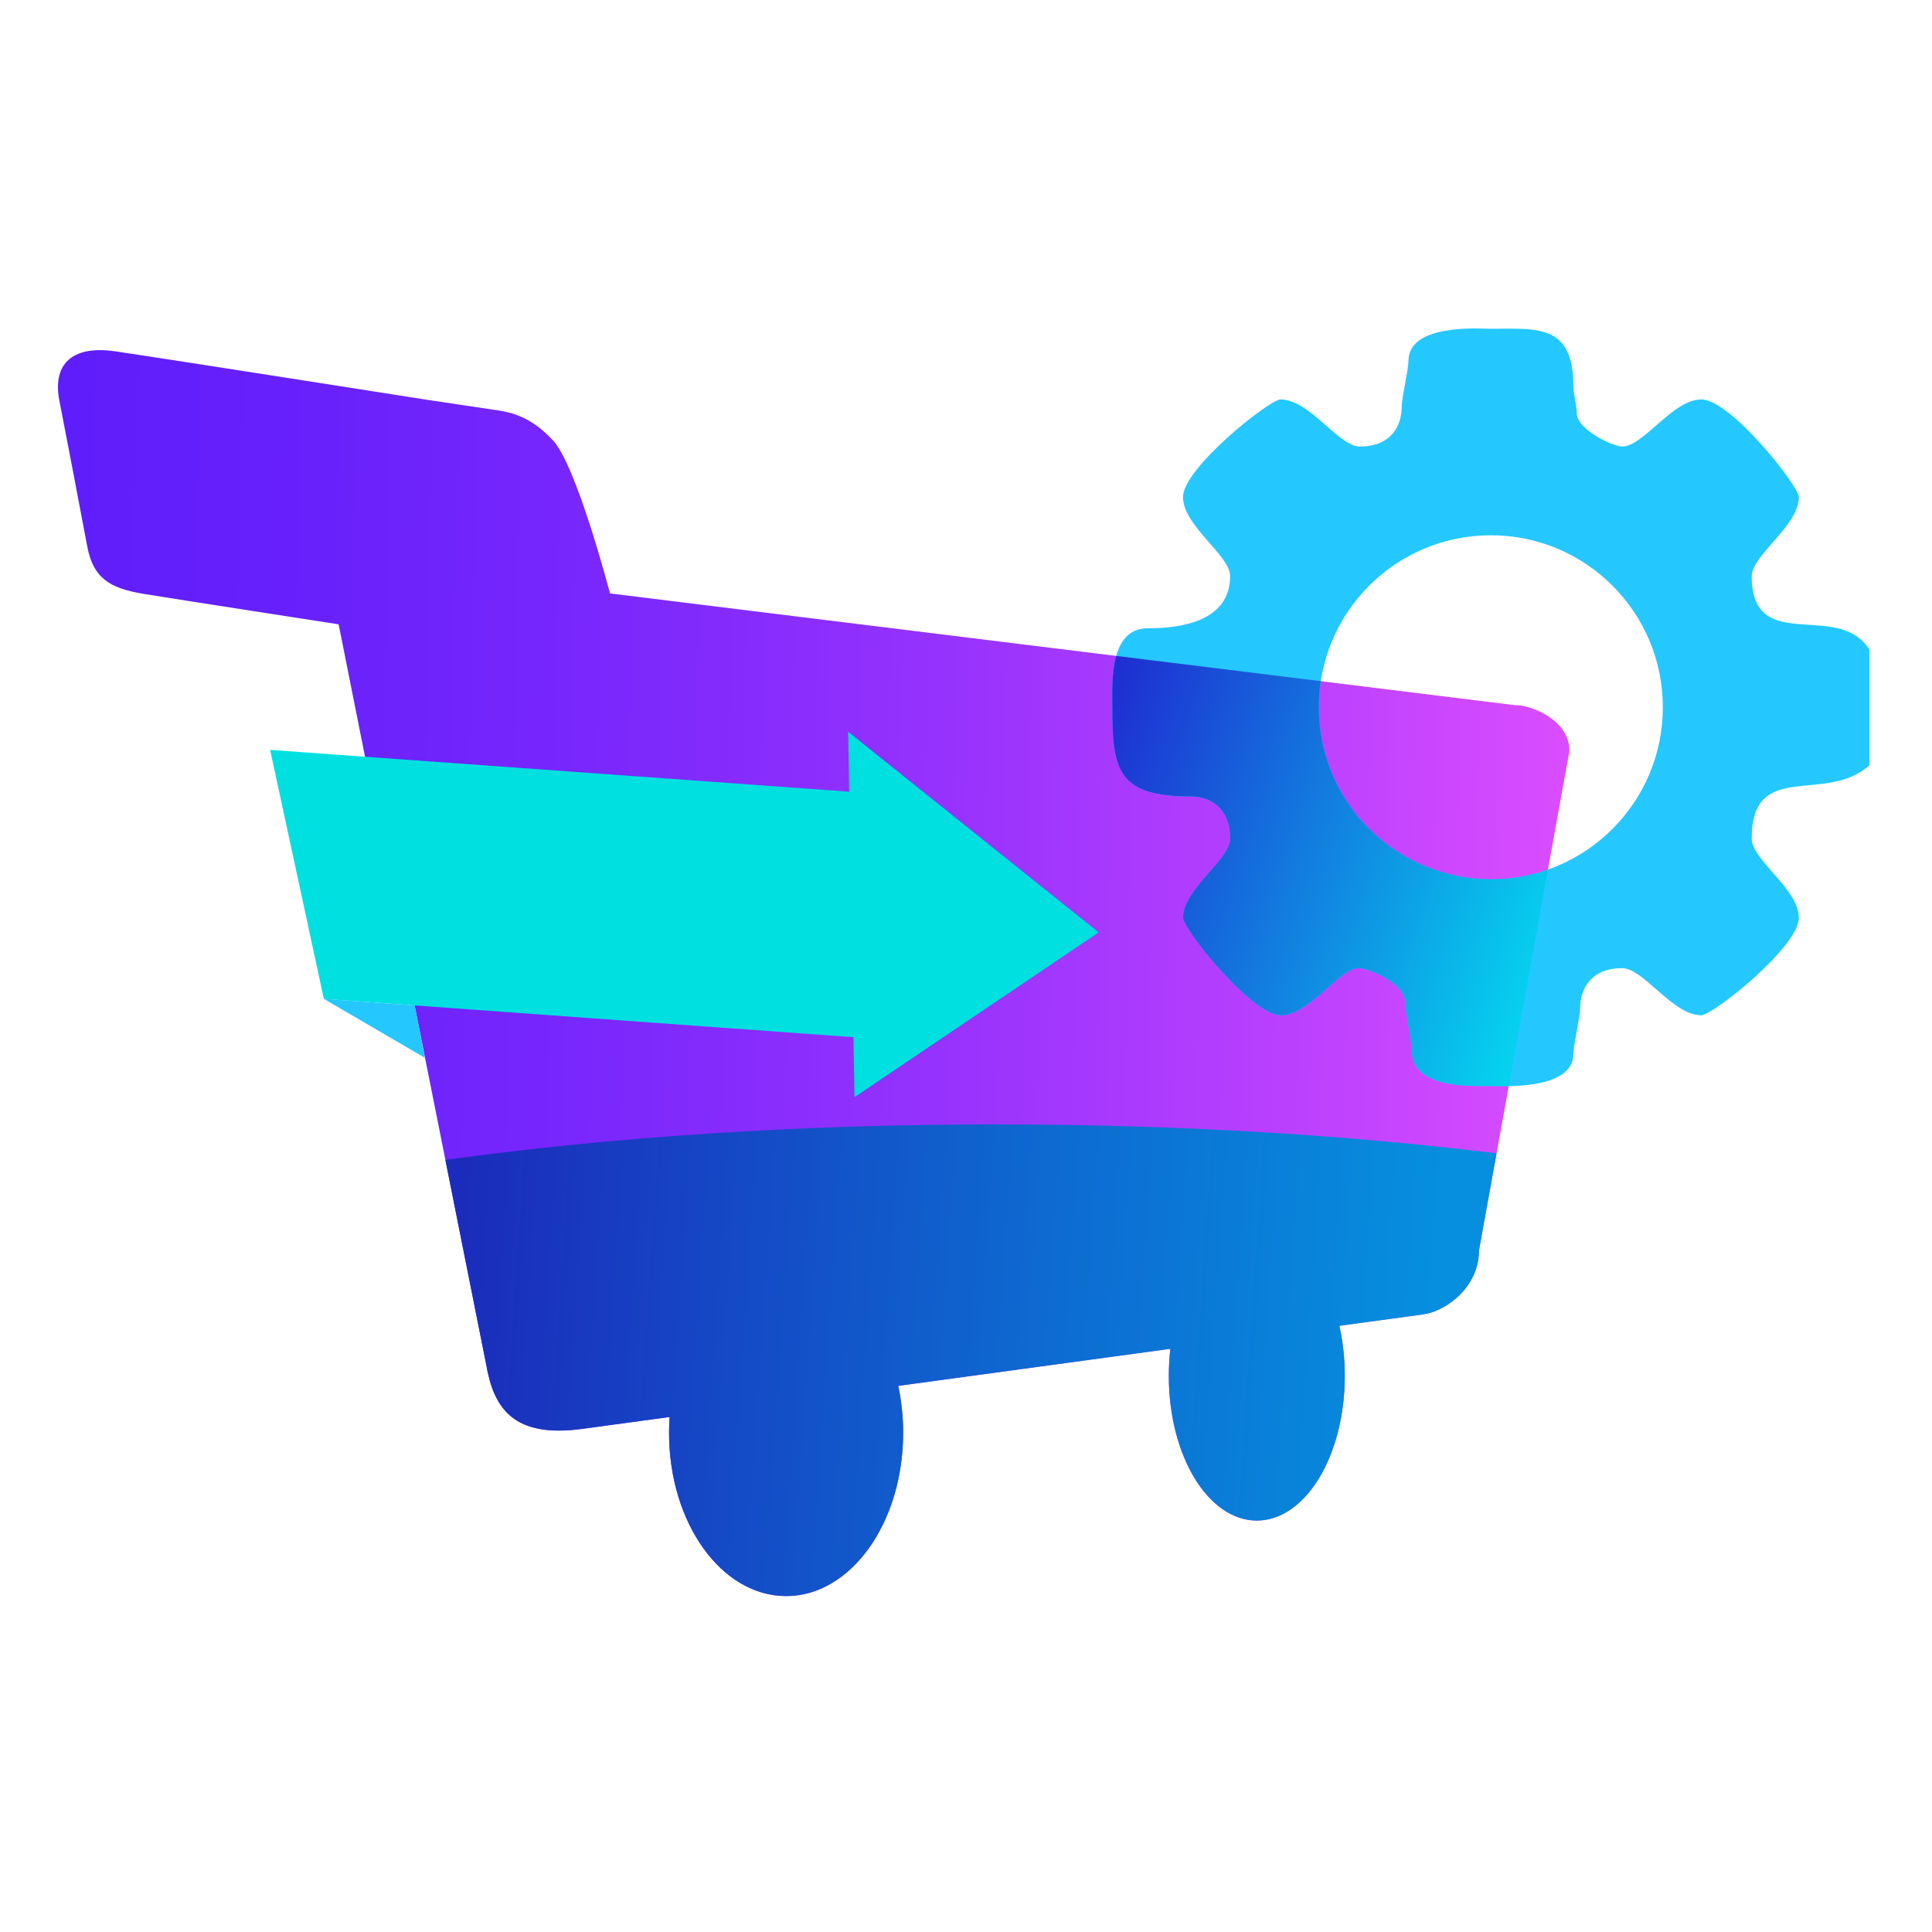 <?xml version="1.0" encoding="UTF-8"?>
<svg xmlns="http://www.w3.org/2000/svg" width="200" height="200" viewBox="0 0 200 200" fill="none">
  <path d="M69.259 148.324C69.259 147.771 69.279 147.225 69.316 146.687L60.399 147.9C53.172 148.92 51.116 145.812 50.327 141.244L35.056 64.629C35.056 64.629 18.472 62.07 14.868 61.478C11.264 60.887 9.626 59.781 9.02 56.511C8.413 53.241 6.584 43.686 6.154 41.516C5.434 37.918 7.212 35.683 11.929 36.37C16.645 37.056 44.321 41.405 44.321 41.405L51.426 42.463C51.701 42.503 51.977 42.552 52.252 42.609C54.27 43.023 55.795 44.05 57.189 45.531C59.656 48.027 63.145 61.432 63.145 61.432L156.87 73.005C158.058 72.91 162.465 74.302 162.465 77.741L153.107 129.417C153.107 133.337 149.591 135.755 147.342 136.063L138.651 137.247C139.013 138.863 139.212 140.611 139.212 142.436C139.212 150.706 135.135 157.41 130.104 157.41C125.076 157.41 120.998 150.706 120.998 142.436C120.998 141.477 121.052 140.539 121.157 139.628L92.984 143.464C93.315 145.004 93.492 146.634 93.492 148.324C93.492 157.659 88.068 165.226 81.378 165.226C74.684 165.226 69.259 157.659 69.259 148.324Z" fill="url(#paint0_linear_2866_540)"></path>
  <path d="M46.108 120.076C62.994 117.732 82.437 116.396 103.132 116.396C121.722 116.396 139.3 117.474 154.923 119.391L153.107 129.415C153.107 133.335 149.589 135.753 147.34 136.061L138.651 137.245C139.013 138.861 139.212 140.609 139.212 142.434C139.212 150.704 135.136 157.408 130.104 157.408C125.075 157.408 120.996 150.704 120.996 142.434C120.996 141.475 121.053 140.536 121.156 139.625L92.984 143.462C93.313 145.002 93.492 146.632 93.492 148.322C93.492 157.657 88.067 165.224 81.378 165.224C74.685 165.224 69.262 157.657 69.262 148.322C69.262 147.769 69.28 147.223 69.32 146.685L60.4 147.898C53.173 148.918 51.119 145.81 50.329 141.242L46.108 120.076Z" fill="url(#paint1_linear_2866_540)"></path>
  <path fill-rule="evenodd" clip-rule="evenodd" d="M136.522 73.219C136.522 83.054 144.495 91.026 154.328 91.026C164.164 91.026 172.136 83.054 172.136 73.219C172.136 63.383 164.164 55.411 154.328 55.411C144.494 55.411 136.522 63.383 136.522 73.219ZM154.339 34.035C158.998 34.035 162.873 33.468 162.873 39.956C162.873 40.827 163.221 41.87 163.221 42.742C163.221 44.483 166.967 46.225 167.924 46.225C170.145 46.225 173.15 41.349 176.111 41.349C179.158 41.349 186.214 50.319 186.214 51.453C186.214 54.456 181.336 57.461 181.336 59.639C181.336 67.912 190.28 62.072 193.516 67.254V79.219C188.986 83.326 181.336 78.537 181.336 86.811C181.336 89.032 186.214 92.037 186.214 94.999C186.214 98.047 177.288 105.102 176.111 105.102C173.15 105.102 170.145 100.224 167.924 100.224C164.701 100.224 163.57 102.358 163.57 104.405C163.57 105.276 162.873 108.239 162.873 109.107C162.873 112.941 155.252 112.419 154.339 112.419C151.987 112.419 146.152 112.679 146.152 108.76C146.152 107.89 145.455 104.58 145.455 103.71C145.455 101.881 141.798 100.226 140.58 100.226C138.707 100.226 135.527 105.103 132.568 105.103C129.562 105.103 122.466 96.177 122.466 94.999C122.466 92.038 127.343 89.034 127.343 86.812C127.343 83.591 125.208 82.459 123.335 82.459C115.716 82.459 115.149 79.76 115.149 73.228C115.149 70.876 114.756 65.04 118.806 65.04C121.811 65.04 127.342 64.519 127.342 59.641C127.342 57.462 122.465 54.459 122.465 51.455C122.465 48.45 131.434 41.35 132.567 41.35C135.571 41.35 138.575 46.227 140.753 46.227C143.975 46.227 145.107 44.138 145.107 42.047C145.107 41.176 145.806 38.215 145.806 37.344C145.807 33.423 153.424 34.035 154.339 34.035Z" fill="#24C8FE"></path>
  <path d="M87.796 75.749L113.734 96.519L88.455 113.578L88.347 107.372L33.524 103.402L27.964 77.629L87.905 81.956L87.796 75.749Z" fill="#00E0E0"></path>
  <path d="M42.93 104.079L33.523 103.401L43.97 109.5L42.93 104.079Z" fill="#24C8FE"></path>
  <path d="M115.548 67.901L136.725 70.514C136.59 71.397 136.522 72.299 136.522 73.219C136.522 83.054 144.493 91.026 154.328 91.026C156.399 91.026 158.39 90.672 160.241 90.02L156.182 112.436C155.279 112.452 154.578 112.415 154.338 112.415C151.987 112.415 146.152 112.676 146.152 108.757C146.152 107.887 145.455 104.576 145.455 103.706C145.455 101.877 141.798 100.222 140.578 100.222C138.707 100.222 135.527 105.1 132.566 105.1C129.56 105.1 122.464 96.174 122.464 94.996C122.464 92.035 127.341 89.03 127.341 86.809C127.341 83.587 125.206 82.455 123.335 82.455C115.714 82.455 115.147 79.756 115.147 73.224C115.149 71.969 115.037 69.723 115.548 67.901Z" fill="url(#paint2_linear_2866_540)"></path>
  <defs>
    <linearGradient id="paint0_linear_2866_540" x1="4.829" y1="99.937" x2="162.614" y2="103.013" gradientUnits="userSpaceOnUse">
      <stop stop-color="#5F1DFB"></stop>
      <stop offset="0.145" stop-color="#6620FB"></stop>
      <stop offset="0.347" stop-color="#7827FC"></stop>
      <stop offset="0.585" stop-color="#9632FD"></stop>
      <stop offset="0.846" stop-color="#BF42FE"></stop>
      <stop offset="1" stop-color="#DB4DFF"></stop>
    </linearGradient>
    <linearGradient id="paint1_linear_2866_540" x1="46.16" y1="137.158" x2="151.05" y2="144.268" gradientUnits="userSpaceOnUse">
      <stop stop-color="#1B2BBB"></stop>
      <stop offset="0.614" stop-color="#0D6DD2"></stop>
      <stop offset="0.968" stop-color="#068FDE"></stop>
    </linearGradient>
    <linearGradient id="paint2_linear_2866_540" x1="112.318" y1="80.69" x2="163.512" y2="98.374" gradientUnits="userSpaceOnUse">
      <stop stop-color="#1E30D2"></stop>
      <stop offset="1" stop-color="#04DBF0"></stop>
    </linearGradient>
  </defs>
</svg>
